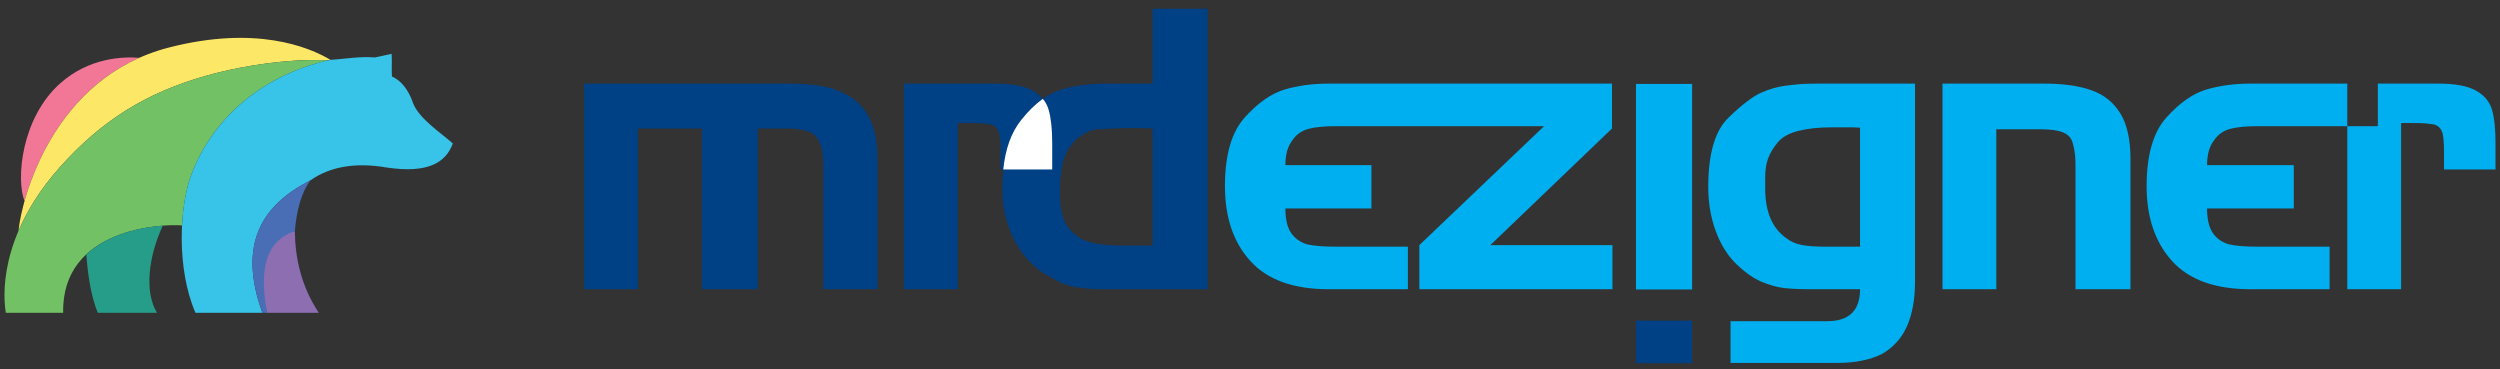 <?xml version="1.0" encoding="UTF-8"?>
<!DOCTYPE svg PUBLIC '-//W3C//DTD SVG 1.0//EN'
          'http://www.w3.org/TR/2001/REC-SVG-20010904/DTD/svg10.dtd'>
<svg clip-rule="evenodd" fill-rule="evenodd" height="59.97" image-rendering="optimizeQuality" shape-rendering="geometricPrecision" text-rendering="geometricPrecision" viewBox="0 0 406 59.97" width="406" xmlns="http://www.w3.org/2000/svg" xmlns:xlink="http://www.w3.org/1999/xlink"
><rect x="0" y="0" width="406" height="59.97" fill="#333333" stroke="none"/><g
  ><g
    ><g
      ><path d="M51.77 50.8c-2.79,-4.24 -3.82,-8.66 -3.89,-13.26 -4.06,0.15 -6.97,6.32 -4.49,13.26l8.38 0z" fill="#8d6eb1"
        /><path d="M22.63 9.39c-2.57,-0.21 -8.12,-0.07 -12.86,4.15 -6.31,5.62 -7.19,15.56 -5.79,19.12 1.95,-6.97 7.1,-18.13 18.65,-23.27z" fill="#f27695"
        /><path d="M53.69 9.73c-3.57,-2.13 -12.15,-5.63 -26.23,-2.02 -18.91,4.85 -23.96,24.63 -24.45,29.76 1.36,-3.17 3.49,-6.71 6.77,-10.38 6.72,-7.52 13.97,-12.04 23.66,-14.78 7.32,-2.06 14.05,-2.56 17.34,-2.56 1.12,0.04 2.07,0.02 2.91,-0.02z" fill="#fde766"
        /><path d="M29.56 36.61c-3.17,-0.29 -19.59,0.42 -19.3,14.19l-9.31 0c-0.39,-2.28 -1.37,-12.29 8.83,-23.71 6.72,-7.52 13.97,-12.04 23.66,-14.78 7.32,-2.06 14.05,-2.56 17.34,-2.56l2.67 0.02c-11.84,2.68 -19.35,10.35 -22.44,18.77 -0.75,2.05 -1.28,4.91 -1.45,8.07z" fill="#72c164"
        /><path d="M25.5 50.8c-2.08,-3.4 -1.39,-9.15 0.94,-14.16 -3.53,0.27 -8.85,1.35 -12.42,4.67 0.28,4.02 0.91,7.15 1.86,9.49l9.62 0z" fill="#269d89"
        /><path d="M63.6 8.74c0.08,1.21 -0.03,2.47 0.05,3.67 1.39,0.63 2.65,2.01 3.47,4.44 1.03,2.5 4.55,4.77 6.42,6.45 -1.14,3.11 -4.05,4.9 -10.71,3.91 -4.99,-0.86 -9.15,-0.21 -12.41,2.07 -7.77,3.95 -11.91,10.23 -7.81,21.52l-10.87 0c-3.12,-7.25 -2.58,-17.2 -0.73,-22.26 3.1,-8.45 10.66,-16.15 22.58,-18.81 2.58,-0.16 4.66,-0.6 7.29,-0.4 0.91,-0.19 1.81,-0.39 2.72,-0.59z" fill="#38c3e9"
        /><path d="M50.42 29.28c-7.77,3.95 -11.91,10.23 -7.81,21.52l0.78 0c-1.51,-7.74 0.2,-11.88 4.49,-13.26 0.3,-3.48 1.08,-6.32 2.54,-8.26z" fill="#496eb5"
      /></g
      ><path d="M103.6 46.97l-8.74 0 0 -33.39 33.77 0c2.15,0 4.14,0.21 5.95,0.64 1.69,0.46 3.12,1.15 4.28,2.06 1.16,0.9 2.06,2.13 2.69,3.67 0.64,1.54 0.95,3.49 0.95,5.86l0 21.16 -8.8 0 0 -20.02c0,-1.69 -0.2,-2.98 -0.6,-3.86 -0.41,-0.89 -1.05,-1.48 -1.94,-1.78 -0.88,-0.29 -1.92,-0.44 -3.1,-0.44l-2.16 0 -1.58 0 -1.27 0 0 26.1 -9.06 0 0 -26.1 -10.39 0 0 26.1z" fill="#004085" fill-rule="nonzero"
      /><path d="M265.68 58.99L274.8 58.99 274.8 52.08 265.68 52.08z" fill="#004085" fill-rule="nonzero"
      /><path d="M184.4 39.87l2.78 0 0 -19 -2.02 -0.07 -2.47 0 -4.38 0.19c-1.01,0 -2.21,0.58 -3.61,1.72 -1.05,1.05 -1.75,2.29 -2.09,3.7 -0.33,1.42 -0.5,3.03 -0.5,4.85 0,1.77 0.22,3.24 0.66,4.4 0.44,1.16 1.31,2.16 2.6,2.98 1.29,0.82 3.54,1.23 6.75,1.23l1.14 0 1.14 0zm-28.86 7.1l-8.74 0 0 -33.39 14.83 0c2.7,0 4.73,0.38 6.08,1.14 0.66,0.38 1.21,0.82 1.64,1.33 0.45,0.52 0.76,1.11 0.95,1.78 0.38,1.31 0.58,3.12 0.58,5.45l0 2.21 0 2.03 -7.95 0 -0.42 0 0 -2.66c0,-1.73 -0.1,-2.88 -0.31,-3.45 -0.22,-0.57 -0.6,-1.02 -1.21,-1.18 -0.54,-0.13 -1.03,-0.14 -1.45,-0.19 -0.43,-0.04 -1.13,-0.06 -2.1,-0.06l-1.9 0 0 26.99zm13.81 -30.92c0.88,-0.63 1.76,-1.09 2.66,-1.39 2.13,-0.72 4.68,-1.08 7.64,-1.08l7.53 0 0 -12.16 8.94 0 0 45.55 -16.98 0c-3.21,0 -5.59,-0.4 -7.13,-1.2 -1.54,-0.81 -2.53,-1.37 -2.98,-1.68 -0.44,-0.32 -1.04,-0.85 -1.8,-1.59 -0.76,-0.74 -1.49,-1.72 -2.19,-2.94 -0.69,-1.23 -1.24,-2.56 -1.64,-3.99 -0.41,-1.44 -0.61,-2.92 -0.61,-4.44l0 -0.7c0,-1.02 0.05,-1.99 0.14,-2.91 0.34,-3.34 1.3,-6 2.87,-7.98 1.16,-1.47 2.35,-2.63 3.55,-3.49z" fill="#004085" fill-rule="nonzero"
      /><path d="M389.94 46.97l-8.74 0 0 -26.48 0 -6.91 -15.73 0c-2.58,0 -4.96,0.32 -7.13,0.95 -2.18,0.64 -4.34,2.15 -6.5,4.53 -2.15,2.39 -3.23,6.12 -3.23,11.18 0,5.07 1.39,9.13 4.15,12.17 2.77,3.04 7,4.56 12.71,4.56l12.86 0 0 -6.91 -11.72 0c-1.99,0 -3.53,-0.12 -4.63,-0.38 -1.14,-0.33 -2.02,-0.96 -2.63,-1.86 -0.61,-0.91 -0.92,-2.23 -0.92,-3.96l14.08 0 0 -7.04 -14.08 0c0,-1.73 0.38,-3.08 1.14,-4.05 0.64,-0.93 1.5,-1.54 2.6,-1.84 1.1,-0.29 2.6,-0.44 4.5,-0.44l14.53 0 4.96 0 0 -6.91 9.86 0c2.71,0 4.73,0.38 6.09,1.14 1.35,0.76 2.21,1.8 2.59,3.11 0.38,1.31 0.57,3.12 0.57,5.45l0 2.21 0 2.03 -8.36 0 0 -2.66c0,-1.73 -0.1,-2.88 -0.32,-3.45 -0.21,-0.57 -0.61,-0.96 -1.2,-1.18 -0.55,-0.08 -1.03,-0.14 -1.46,-0.19 -0.42,-0.04 -1.12,-0.06 -2.09,-0.06l-1.9 0 0 26.99zm-65.74 0l-8.74 0 0 -33.39 16.53 0c3.09,0 5.64,0.36 7.67,1.08 2.03,0.72 3.59,1.97 4.69,3.77 1.1,1.79 1.64,4.25 1.64,7.38l0 21.16 -8.93 0 0 -20.02c0,-0.68 -0.03,-1.32 -0.09,-1.93 -0.07,-0.61 -0.2,-1.27 -0.42,-1.97 -0.21,-0.69 -0.71,-1.21 -1.52,-1.55 -0.8,-0.34 -2.04,-0.51 -3.73,-0.51l-7.1 0 0 25.98zm-27.77 -6.91l1.08 0 4.56 0 0 -19.32 -1.02 -0.06 -1.08 0 -2.55 0c-2.04,0 -3.81,0.19 -5.34,0.57 -1.52,0.38 -2.65,1 -3.37,1.87 -0.72,0.86 -1.24,1.73 -1.56,2.59 -0.32,0.87 -0.48,1.85 -0.48,2.95l0 1.96c0,3.76 1.14,6.45 3.42,8.05 0.76,0.59 1.64,0.97 2.63,1.14 1,0.17 2.23,0.25 3.71,0.25zm-1.52 -26.48l16.09 0 0 32.12c0,2.87 -0.43,5.29 -1.3,7.26 -0.86,1.96 -2.23,3.47 -4.08,4.53 -1.95,0.97 -4.38,1.45 -7.29,1.45l-17.29 0 0 -6.78 15.71 0c3.54,0 5.32,-1.73 5.32,-5.19l-7.16 0 -0.82 0c-1.78,0 -3.22,-0.06 -4.34,-0.19 -1.12,-0.13 -2.34,-0.47 -3.65,-1.01 -1.31,-0.55 -2.67,-1.5 -4.08,-2.85 -1.42,-1.36 -2.54,-3.13 -3.36,-5.33 -0.82,-2.19 -1.24,-4.6 -1.24,-7.22 0,-5.41 1.1,-9.16 3.3,-11.28 2.19,-2.11 3.97,-3.46 5.32,-4.05 1.35,-0.59 2.7,-0.97 4.05,-1.14 1.36,-0.17 2.39,-0.26 3.11,-0.29 0.72,-0.02 1.29,-0.03 1.71,-0.03zm-29.23 33.43l9.12 0 0 -33.38 -9.12 0 0 33.38zm-37.04 -6.95l0 6.91 -12.86 0c-5.7,0 -9.94,-1.52 -12.7,-4.56 -2.77,-3.04 -4.15,-7.1 -4.15,-12.17 0,-5.06 1.07,-8.79 3.23,-11.18 2.15,-2.38 4.32,-3.89 6.49,-4.53 2.18,-0.63 4.55,-0.95 7.13,-0.95l14.72 0 22.42 0 8.87 0 0 7.29 -19.76 18.94 19.83 0 0 7.16 -31.36 0 0 -7.16 20.26 -19.32 -33.78 0c-1.9,0 -3.4,0.15 -4.5,0.44 -1.09,0.3 -1.96,0.91 -2.59,1.84 -0.76,0.97 -1.14,2.32 -1.14,4.05l13.97 0 0 7.04 -13.97 0c0,1.73 0.3,3.05 0.92,3.96 0.61,0.9 1.48,1.53 2.62,1.86 1.1,0.26 2.64,0.38 4.63,0.38l11.72 0z" fill="#00afef" fill-rule="nonzero"
      /><path d="M169.35 16.05c0.45,0.52 0.76,1.11 0.95,1.78 0.38,1.31 0.58,3.12 0.58,5.45l0 2.21 0 2.03 -7.95 0c0.34,-3.34 1.3,-6 2.87,-7.98 1.16,-1.47 2.35,-2.63 3.55,-3.49z" fill="#fff" fill-rule="nonzero"
    /></g
  ></g
></svg
>
